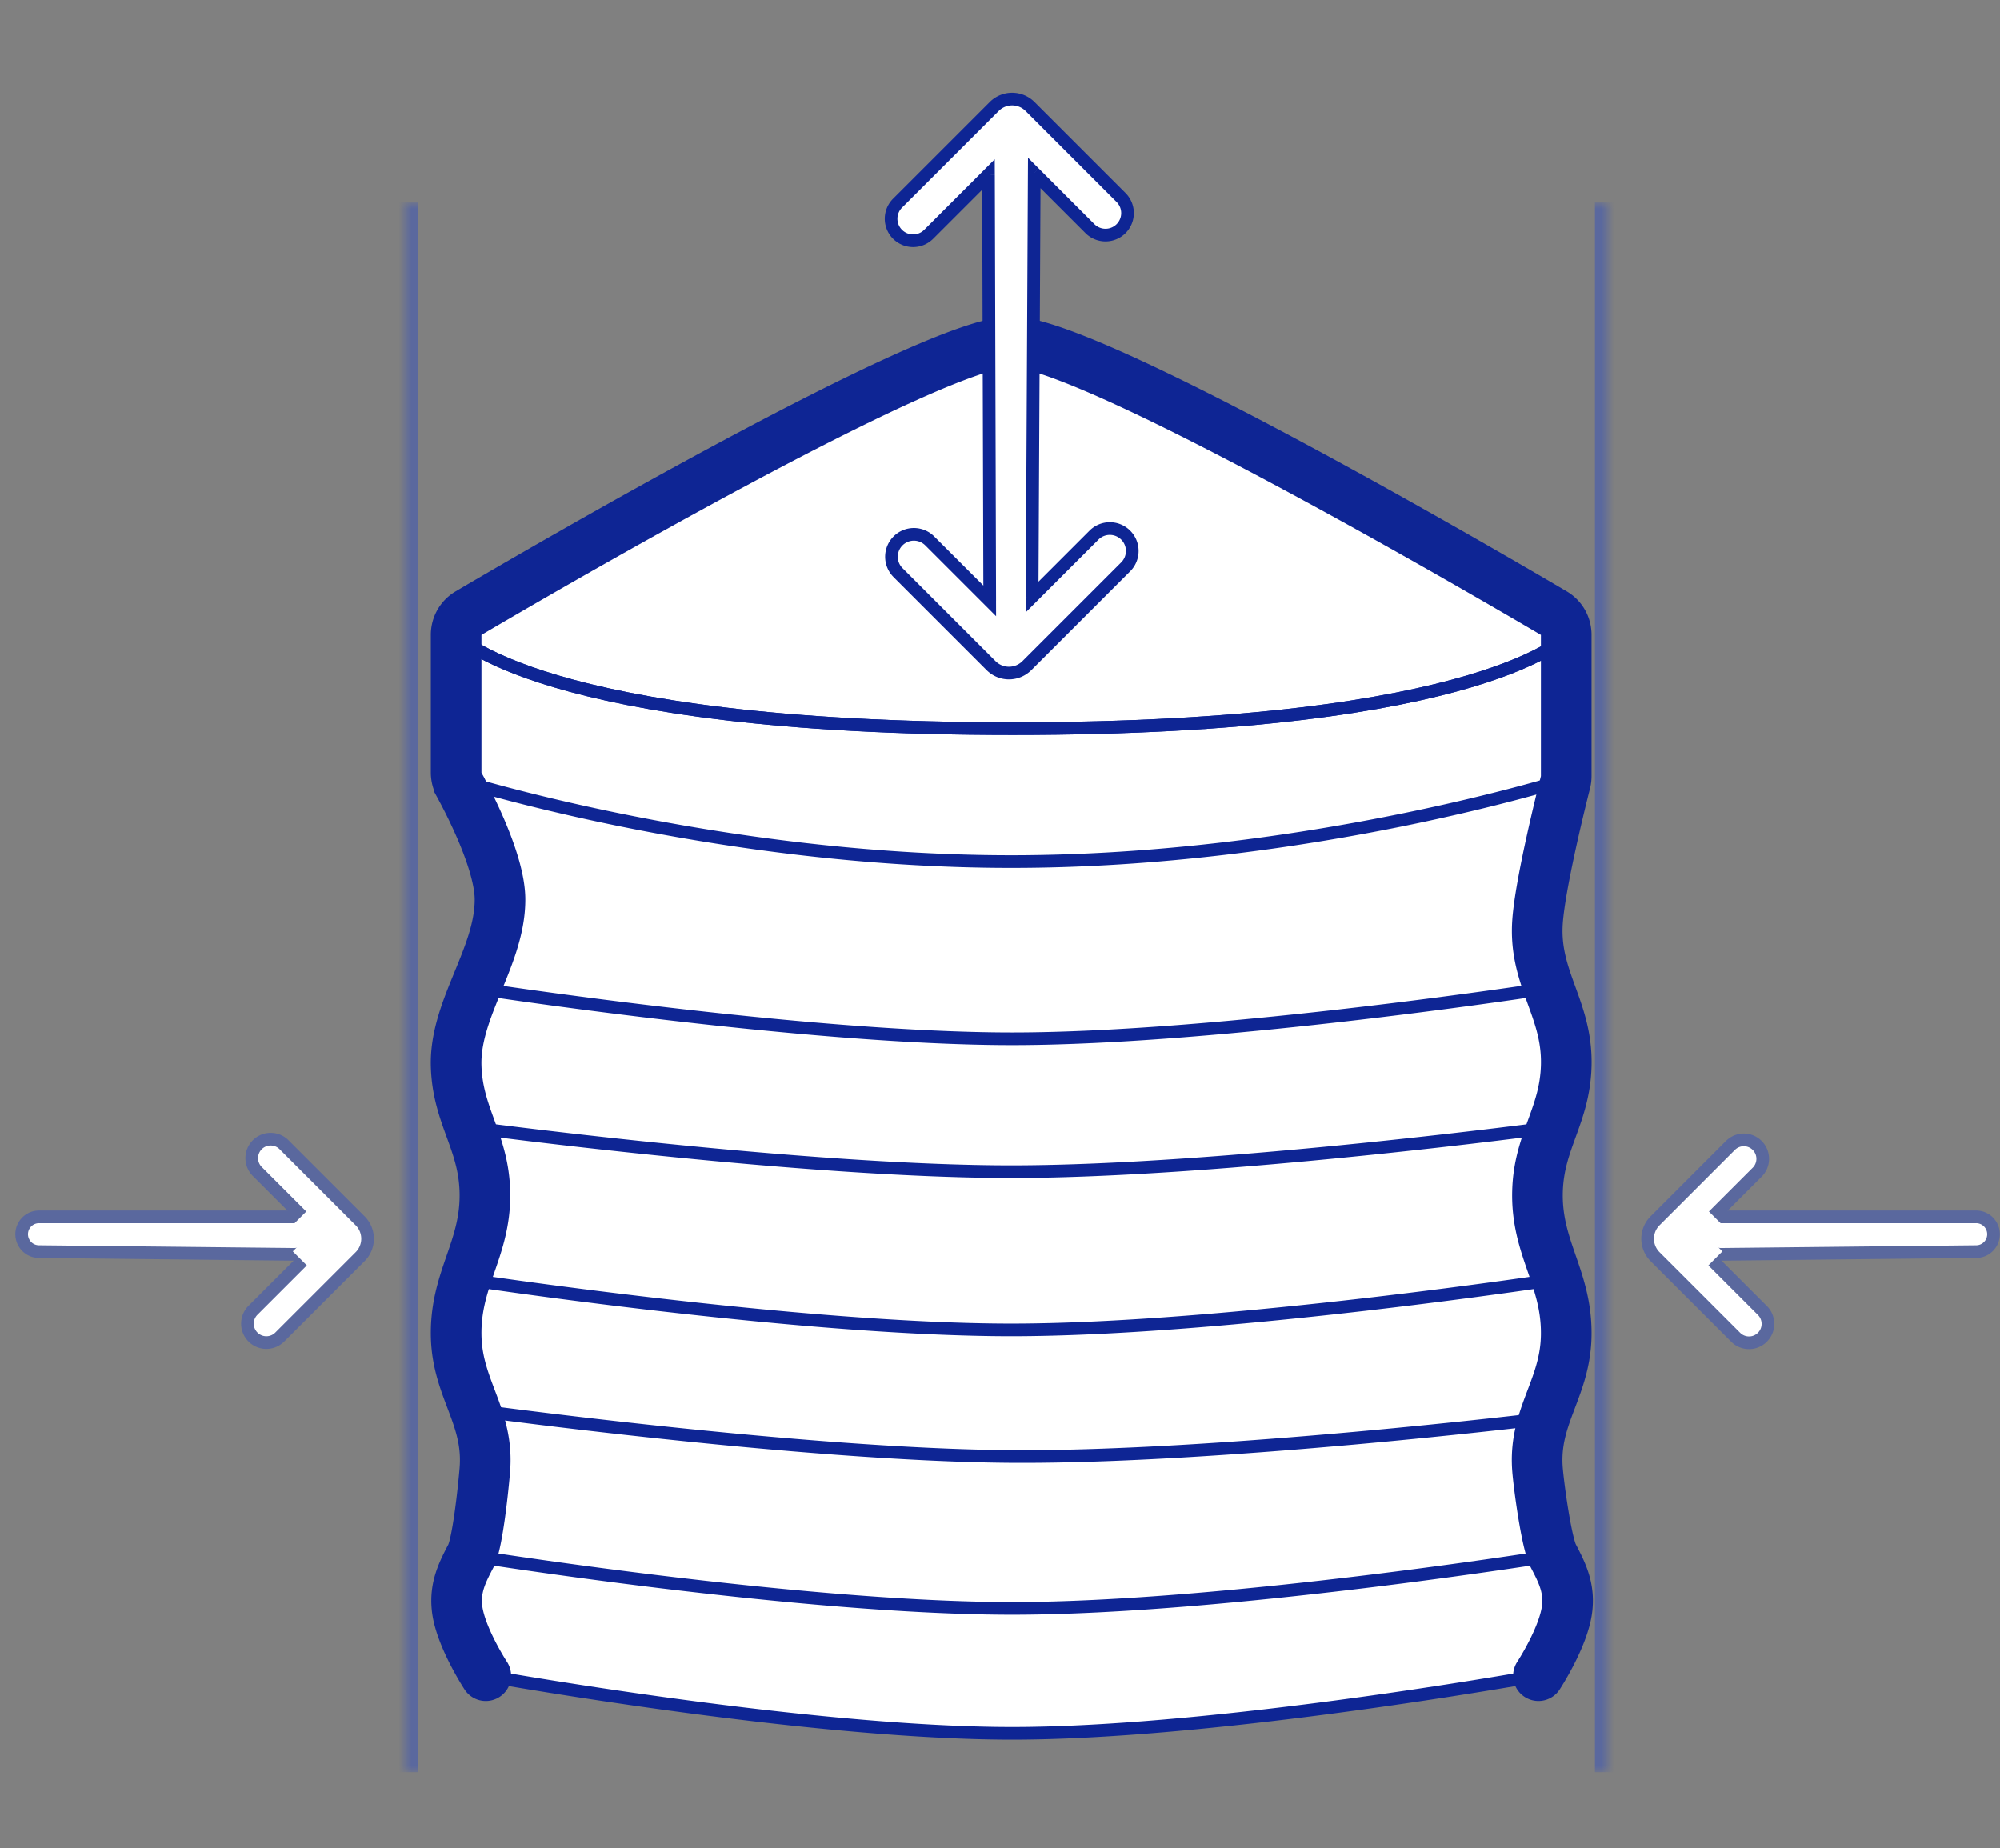 <svg xmlns="http://www.w3.org/2000/svg" width="158" height="146" fill="none"><rect width="100%" height="100%" fill="#808080" stroke="none"/><mask id="a" fill="#fff"><path d="M32 16h95v124H32z"/></mask><path fill="#5A689E" d="M126 16v124h2V16zM33 140V16h-2v124z" mask="url(#a)"/><path fill="#fff" d="M37.008 48.442C42.898 44.975 73.735 27 79.883 27s36.986 17.975 42.876 21.442c.608.358.973 1.007.973 1.712v11.41s-2.036 7.892-2.268 11.265c-.141 2.062.345 3.668.903 5.235.667 1.87 1.437 3.685 1.365 6.152-.057 1.938-.575 3.398-1.102 4.848l-.032.087c-.538 1.479-1.076 2.958-1.134 4.935-.083 2.83.845 4.796 1.54 6.977.418 1.314.751 2.706.728 4.411-.036 2.68-1.067 4.527-1.736 6.589-.39 1.204-.657 2.48-.532 4.039.11 1.374.714 5.79 1.239 6.799l.033.065c.641 1.233 1.259 2.421 1.069 4.097-.178 1.566-1.213 3.536-1.821 4.582a1.82 1.82 0 0 1-1.278.879c-4.489.78-26.17 4.409-40.75 4.409s-36.26-3.629-40.75-4.409a1.82 1.82 0 0 1-1.277-.879c-.61-1.046-1.644-3.016-1.822-4.582-.19-1.676.428-2.864 1.069-4.097l.034-.065c.524-1.009.983-5.425 1.093-6.799.148-1.845-.254-3.295-.758-4.696-.653-1.811-1.477-3.539-1.51-5.932-.023-1.705.31-3.097.728-4.411.695-2.18 1.623-4.148 1.54-6.977-.058-1.977-.596-3.456-1.134-4.935l-.032-.087c-.527-1.45-1.045-2.91-1.102-4.848-.062-2.118.69-4.138 1.51-6.152.934-2.297 1.955-4.585 1.955-7 0-3.5-3.465-9.5-3.465-9.5v-11.41c0-.705.365-1.354.973-1.712"/><path stroke="#0E2594" d="M36.035 61.564v-11.41c0-.705.365-1.354.973-1.712C42.898 44.975 73.735 27 79.883 27s36.986 17.975 42.876 21.442c.608.358.973 1.007.973 1.712v11.41m-87.697 0s3.465 6 3.465 9.5c0 2.415-1.021 4.703-1.955 7m-1.51-16.5s20.465 6.5 43.849 6.5 43.848-6.5 43.848-6.5m0 0s-2.036 7.892-2.268 11.265c-.141 2.062.345 3.668.903 5.235m-84.822 0c-.82 2.014-1.572 4.034-1.51 6.152.057 1.938.575 3.398 1.102 4.848m.408-11s25.83 4 42.411 4 42.411-4 42.411-4m0 0c.667 1.87 1.437 3.685 1.365 6.152-.057 1.938-.575 3.398-1.102 4.848m-85.493 0c.548 1.508 1.107 3.006 1.166 5.022.083 2.83-.845 4.796-1.54 6.977m.374-12s26.043 3.5 42.747 3.5c16.703 0 42.746-3.5 42.746-3.5m0 0c-.548 1.509-1.107 3.007-1.166 5.023-.083 2.83.845 4.796 1.54 6.977m-86.24 0c-.419 1.314-.752 2.706-.73 4.411.034 2.393.858 4.121 1.51 5.932m-.78-10.343s26.24 4 43.12 4 43.12-4 43.12-4m0 0c.418 1.314.751 2.706.728 4.411-.036 2.68-1.067 4.527-1.736 6.589m-84.451-.657c.504 1.401.906 2.851.758 4.696-.11 1.374-.569 5.79-1.093 6.799m.335-11.495s25.703 3.53 42.226 3.657c16.508.128 42.225-3 42.225-3m0 0c-.39 1.204-.657 2.48-.532 4.039.11 1.374.714 5.79 1.239 6.799m-85.493 0c-.654 1.257-1.296 2.457-1.103 4.162.178 1.566 1.213 3.536 1.822 4.582.276.475.737.785 1.278.879 4.488.78 26.169 4.409 40.75 4.409s36.26-3.629 40.749-4.409a1.82 1.82 0 0 0 1.278-.879c.608-1.046 1.643-3.016 1.821-4.582.193-1.705-.449-2.905-1.102-4.162m-85.493 0s25.974 4.162 42.746 4.162 42.747-4.162 42.747-4.162"/><path stroke="#0E2594" d="M36 50.097s6.5 7.466 44 7.466 44-7.466 44-7.466"/><path stroke="#0E2594" stroke-linecap="round" stroke-width="4" d="M38.376 132.378s-2.014-3.071-2.269-5.315c-.193-1.705.45-2.905 1.103-4.162.524-1.009.983-5.425 1.093-6.799.148-1.845-.254-3.295-.758-4.696-.653-1.811-1.477-3.539-1.51-5.932-.023-1.705.31-3.097.728-4.411.695-2.18 1.623-4.148 1.54-6.977-.06-2.016-.617-3.514-1.166-5.022-.527-1.45-1.045-2.91-1.102-4.848-.062-2.118.69-4.138 1.51-6.152.934-2.297 1.955-4.585 1.955-7 0-2.914-2.401-7.56-3.206-9.035a2.1 2.1 0 0 1-.26-1.001V50.154c0-.705.366-1.354.974-1.712C42.898 44.975 73.735 27 79.883 27s36.986 17.975 42.876 21.442c.608.358.973 1.007.973 1.712V61.31q0 .251-.061.495c-.343 1.35-1.999 8.002-2.207 11.024-.141 2.062.345 3.668.903 5.235.667 1.87 1.437 3.685 1.365 6.152-.057 1.938-.575 3.398-1.102 4.848-.548 1.508-1.107 3.006-1.166 5.022-.083 2.83.845 4.796 1.54 6.977.418 1.314.751 2.706.728 4.411-.036 2.68-1.067 4.527-1.736 6.589-.39 1.204-.657 2.48-.532 4.039.11 1.374.714 5.79 1.239 6.799.653 1.257 1.295 2.457 1.102 4.162-.255 2.244-2.268 5.315-2.268 5.315"/><path stroke="#0E2594" d="M36 50.097s6.5 7.466 44 7.466 44-7.466 44-7.466"/><path fill="#fff" stroke="#5A689E" stroke-linecap="round" d="m135.969 99.093 20.153-.216a1.372 1.372 0 0 0-.015-2.746h-20.153a1.481 1.481 0 1 0 .015 2.962Z"/><path fill="#fff" stroke="#5A689E" stroke-linecap="round" d="m130.749 96.445 5.983-5.983a1.495 1.495 0 0 1 2.114 2.113l-3.87 3.87a2 2 0 0 0 0 2.829l4.254 4.254a1.494 1.494 0 1 1-2.113 2.114l-6.368-6.368a2 2 0 0 1 0-2.829Z"/><path stroke="#fff" stroke-linecap="square" stroke-width="2" d="m134.891 97.008-1.044 1.044.807.807"/><path fill="#fff" stroke="#5A689E" stroke-linecap="round" d="m23.23 99.093-20.153-.216a1.373 1.373 0 0 1 .015-2.746h20.154a1.481 1.481 0 1 1-.016 2.962Z"/><path fill="#fff" stroke="#5A689E" stroke-linecap="round" d="m28.45 96.445-5.983-5.983a1.495 1.495 0 1 0-2.114 2.113l3.87 3.87a2 2 0 0 1 0 2.829l-4.254 4.254a1.495 1.495 0 0 0 2.114 2.114l6.368-6.368a2 2 0 0 0 0-2.829Z"/><path stroke="#fff" stroke-linecap="square" stroke-width="2" d="m24.309 97.008 1.044 1.044-.808.807"/><path fill="#fff" fill-rule="evenodd" d="m70.944 45.235 7.35 7.35a2 2 0 0 0 2.829 0l7.806-7.806a1.77 1.77 0 1 0-2.504-2.504l-4.89 4.89.17-33.502 4.4 4.399a1.739 1.739 0 1 0 2.459-2.459l-7.192-7.191a2 2 0 0 0-2.829 0l-7.638 7.638a1.739 1.739 0 1 0 2.459 2.459l4.725-4.725.098 33.684v.001l-4.74-4.739a1.77 1.77 0 0 0-2.503 2.505" clip-rule="evenodd"/><path fill="#0E2594" d="m86.425 42.275-.354-.353zm-4.89 4.89.354.353-.86.86.006-1.216zm.17-33.502-.5-.003.007-1.199.847.848zm-3.616.121-.354-.354.85-.85.004 1.203zm.098 33.684.5-.002zm0 .001.5-.001.003 1.212-.857-.857zm-.246 5.47-7.351-7.35.707-.708 7.35 7.35zm3.535 0a2.5 2.5 0 0 1-3.535 0l.707-.707a1.5 1.5 0 0 0 2.121 0zm7.807-7.806-7.807 7.806-.707-.707 7.806-7.806zm0-3.212a2.27 2.27 0 0 1 0 3.212l-.708-.707a1.27 1.27 0 0 0 0-1.797zm-3.212 0a2.27 2.27 0 0 1 3.212 0l-.708.708a1.27 1.27 0 0 0-1.797 0zm-4.89 4.89 4.89-4.89.707.708-4.89 4.889zm-.146.35.17-33.501 1 .005-.17 33.502zM82.06 13.31l4.4 4.4-.708.707-4.4-4.4zm4.4 4.4a1.24 1.24 0 0 0 1.751 0l.707.707a2.24 2.24 0 0 1-3.166 0zm1.751 0a1.24 1.24 0 0 0 0-1.752l.707-.707a2.24 2.24 0 0 1 0 3.166zm0-1.752-7.192-7.192.707-.707 7.192 7.192zm-7.192-7.192a1.5 1.5 0 0 0-2.12 0l-.708-.707a2.5 2.5 0 0 1 3.535 0zm-2.12 0-7.64 7.639-.707-.707 7.639-7.639zm-7.64 7.639a1.24 1.24 0 0 0 0 1.752l-.707.707a2.24 2.24 0 0 1 0-3.166zm0 1.752a1.24 1.24 0 0 0 1.752 0l.707.707a2.24 2.24 0 0 1-3.166 0zm1.752 0 4.725-4.725.707.707-4.725 4.725zm5.579-4.373.098 33.683-1 .003-.098-33.683zm.098 33.684v.001l-1 .003v-.002zm-4.886-5.09 4.74 4.739-.708.707-4.739-4.74zm-3.211 0a2.27 2.27 0 0 1 3.211 0l-.707.707a1.27 1.27 0 0 0-1.797 0zm0 3.211a2.27 2.27 0 0 1 0-3.211l.707.707a1.27 1.27 0 0 0 0 1.797z"/></svg>
